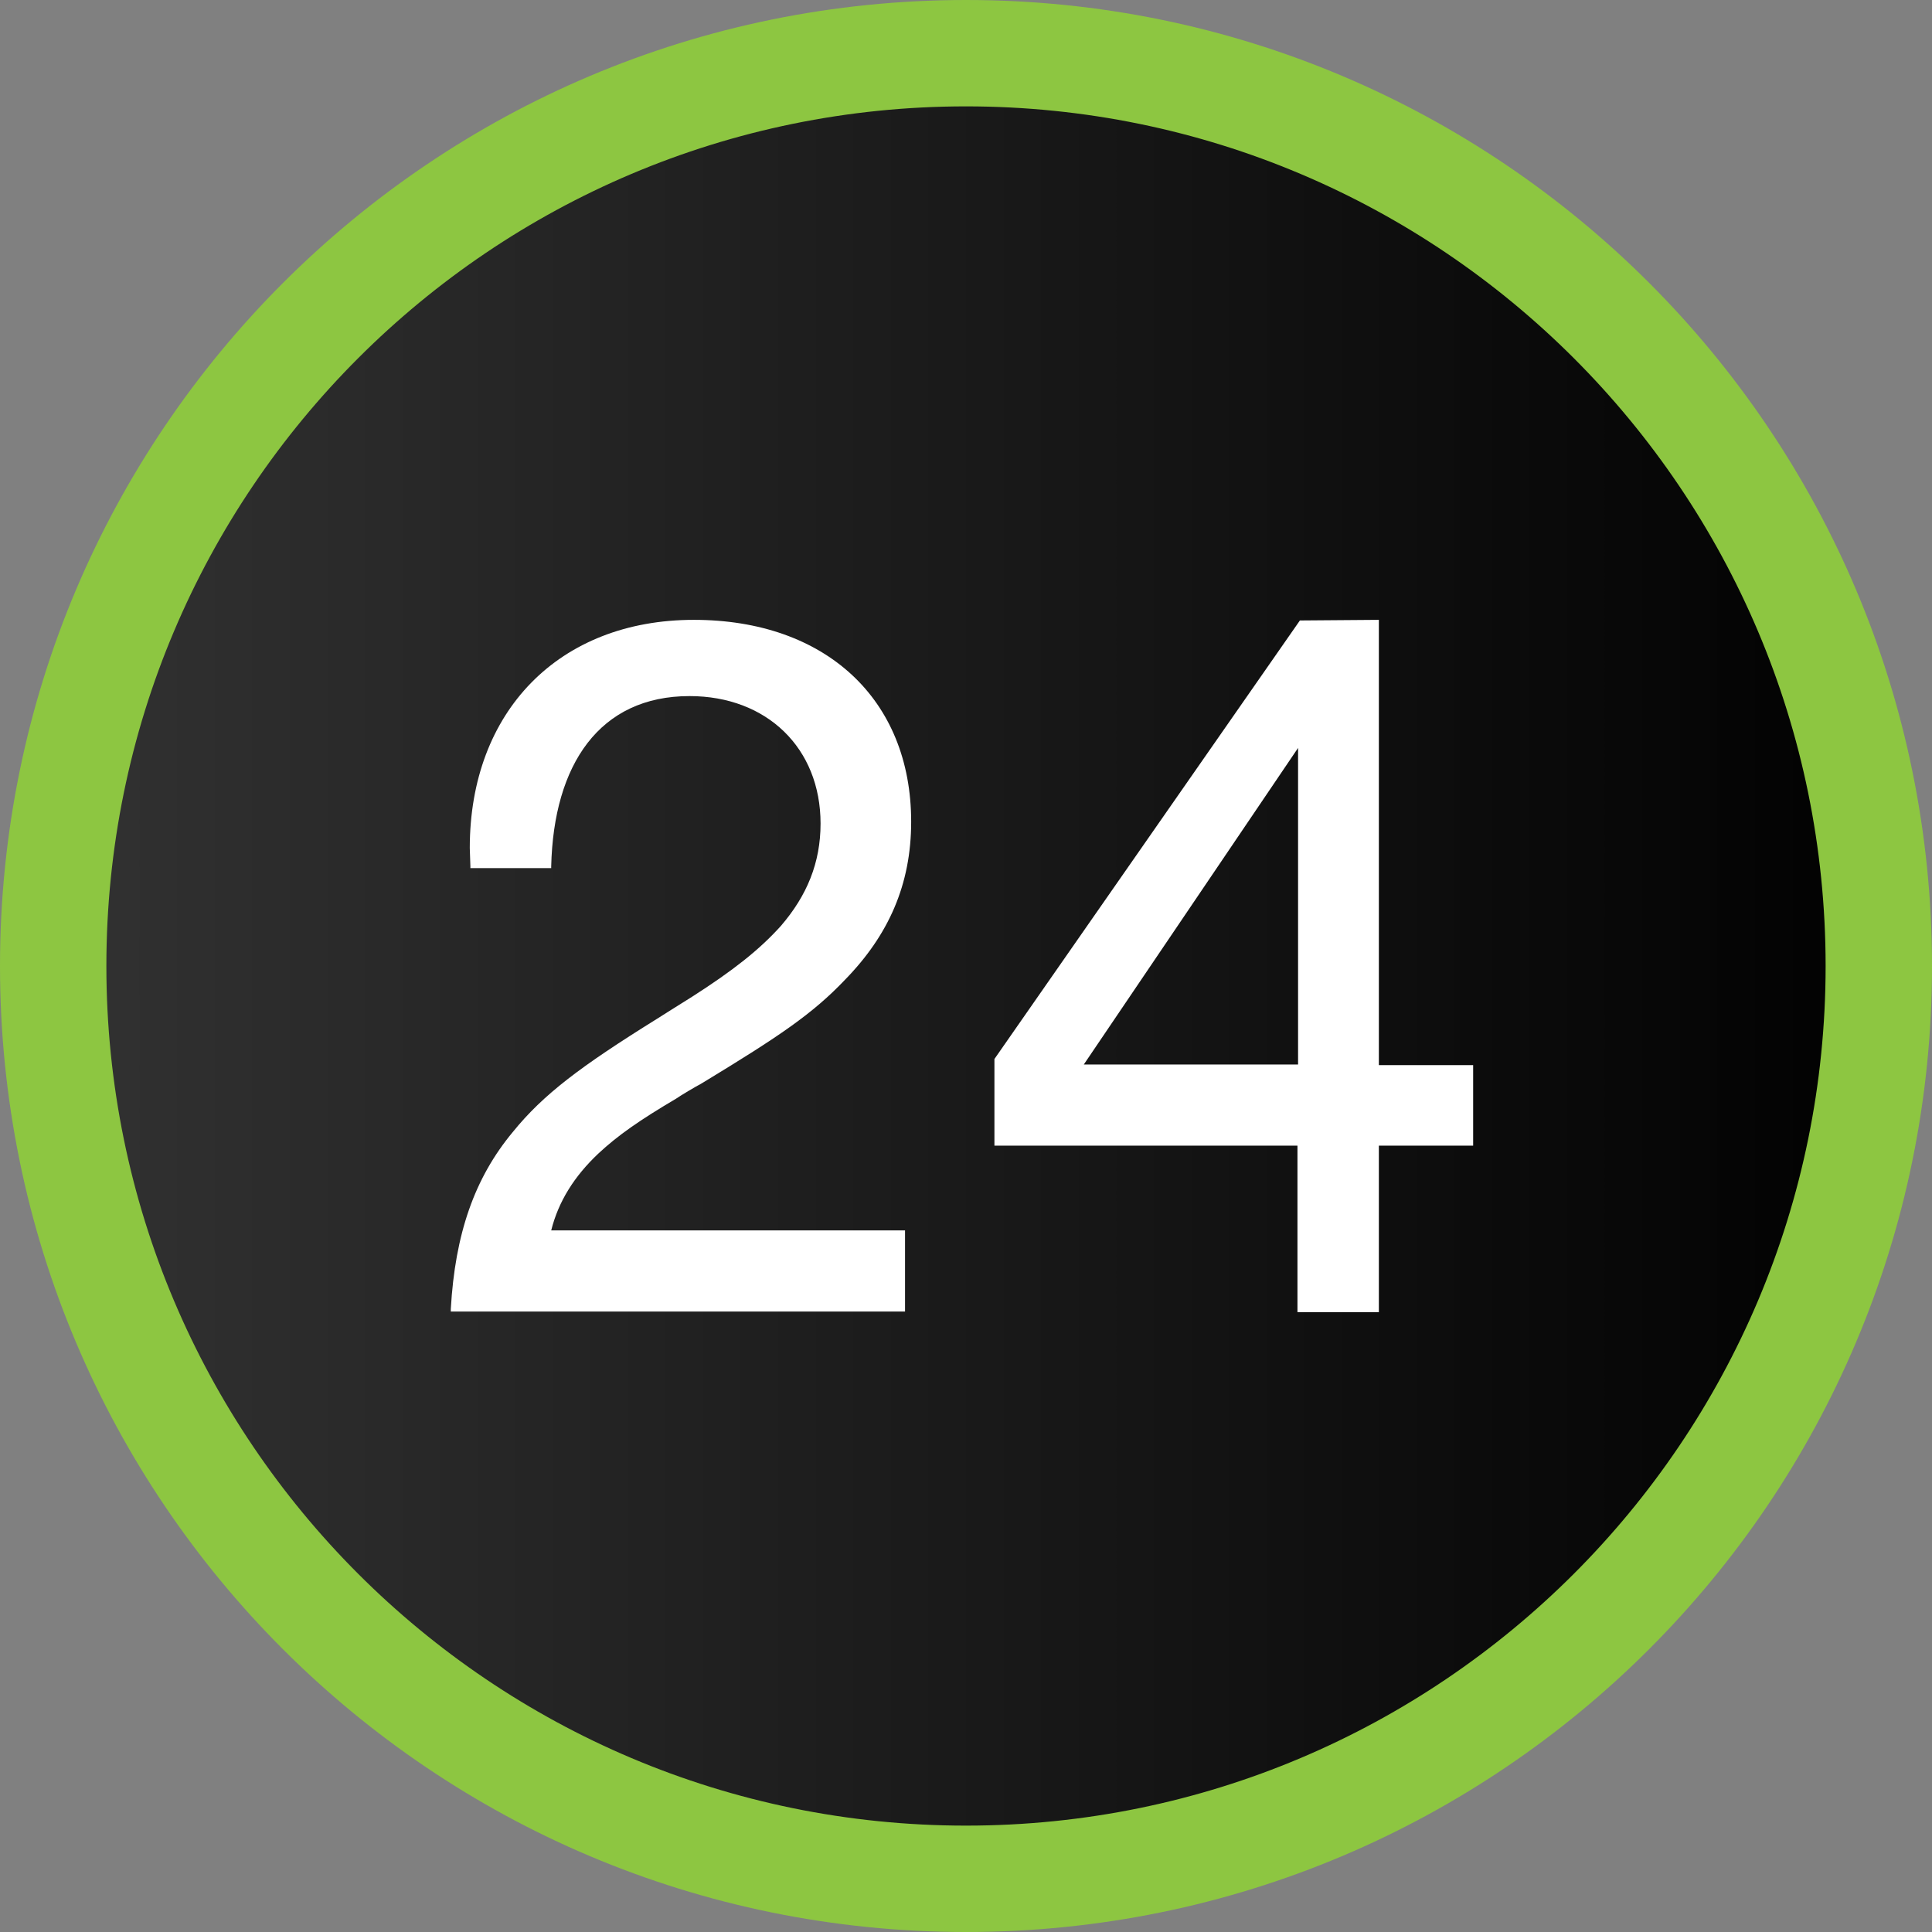 <svg width="240" height="240" viewBox="0 0 240 240" fill="none" xmlns="http://www.w3.org/2000/svg">
<rect x="0" y="0" width="240" height="240" fill="#808080" stroke="none"/>
<path d="M120 1C185.713 1 239 54.287 239 120C239 185.713 185.713 239 120 239C54.287 239 1 185.713 1 120C1 54.287 54.287 1 120 1Z" fill="url(#paint0_linear_13625_42831)"/>
<path d="M120 0C53.775 0 0 53.698 0 120C0 186.301 53.698 240 120 240C186.301 240 240 186.301 240 120C240 53.698 186.301 0 120 0ZM120 226.785C61.031 226.785 13.214 178.968 13.214 120C13.214 61.031 61.031 13.214 120 13.214C178.968 13.214 226.785 61.031 226.785 120C226.785 178.968 178.968 226.785 120 226.785Z" fill="#8DC641"/>
<path d="M161.251 92.912L134.634 132.236H161.251V92.912ZM171.288 77V132.313H183V142.314H171.288V163H161.175V142.314H123.531V131.555L161.478 77.076L171.288 77ZM112.427 152.922V162.923H56V162.621C56.532 153.225 58.966 146.33 63.681 140.648C67.483 135.949 72.122 132.464 81.628 126.553C81.628 126.553 84.974 124.432 85.963 123.826C91.058 120.568 94.328 117.992 96.99 115.037C100.259 111.248 101.933 107.156 101.933 102.308C101.933 92.912 95.241 86.471 85.659 86.471C74.48 86.471 68.776 94.957 68.472 107.612V107.838H58.434V107.612L58.358 105.339C58.358 88.366 69.46 77 86.191 77C102.541 77 113.188 86.85 113.188 102.08C113.188 109.885 110.374 116.173 104.975 121.705C100.944 125.948 96.761 128.751 87.408 134.434C87.256 134.509 87.18 134.586 87.028 134.662C86.571 134.888 84.518 136.101 83.986 136.48C79.499 139.132 76.761 141.026 74.328 143.3C71.362 146.103 69.384 149.209 68.472 152.846H112.427V152.922Z" fill="white"/>
<defs>
<linearGradient id="paint0_linear_13625_42831" x1="1" y1="120" x2="239" y2="120" gradientUnits="userSpaceOnUse">
<stop stop-color="#333333"/>
<stop offset="1"/>
</linearGradient>
</defs>
</svg>
